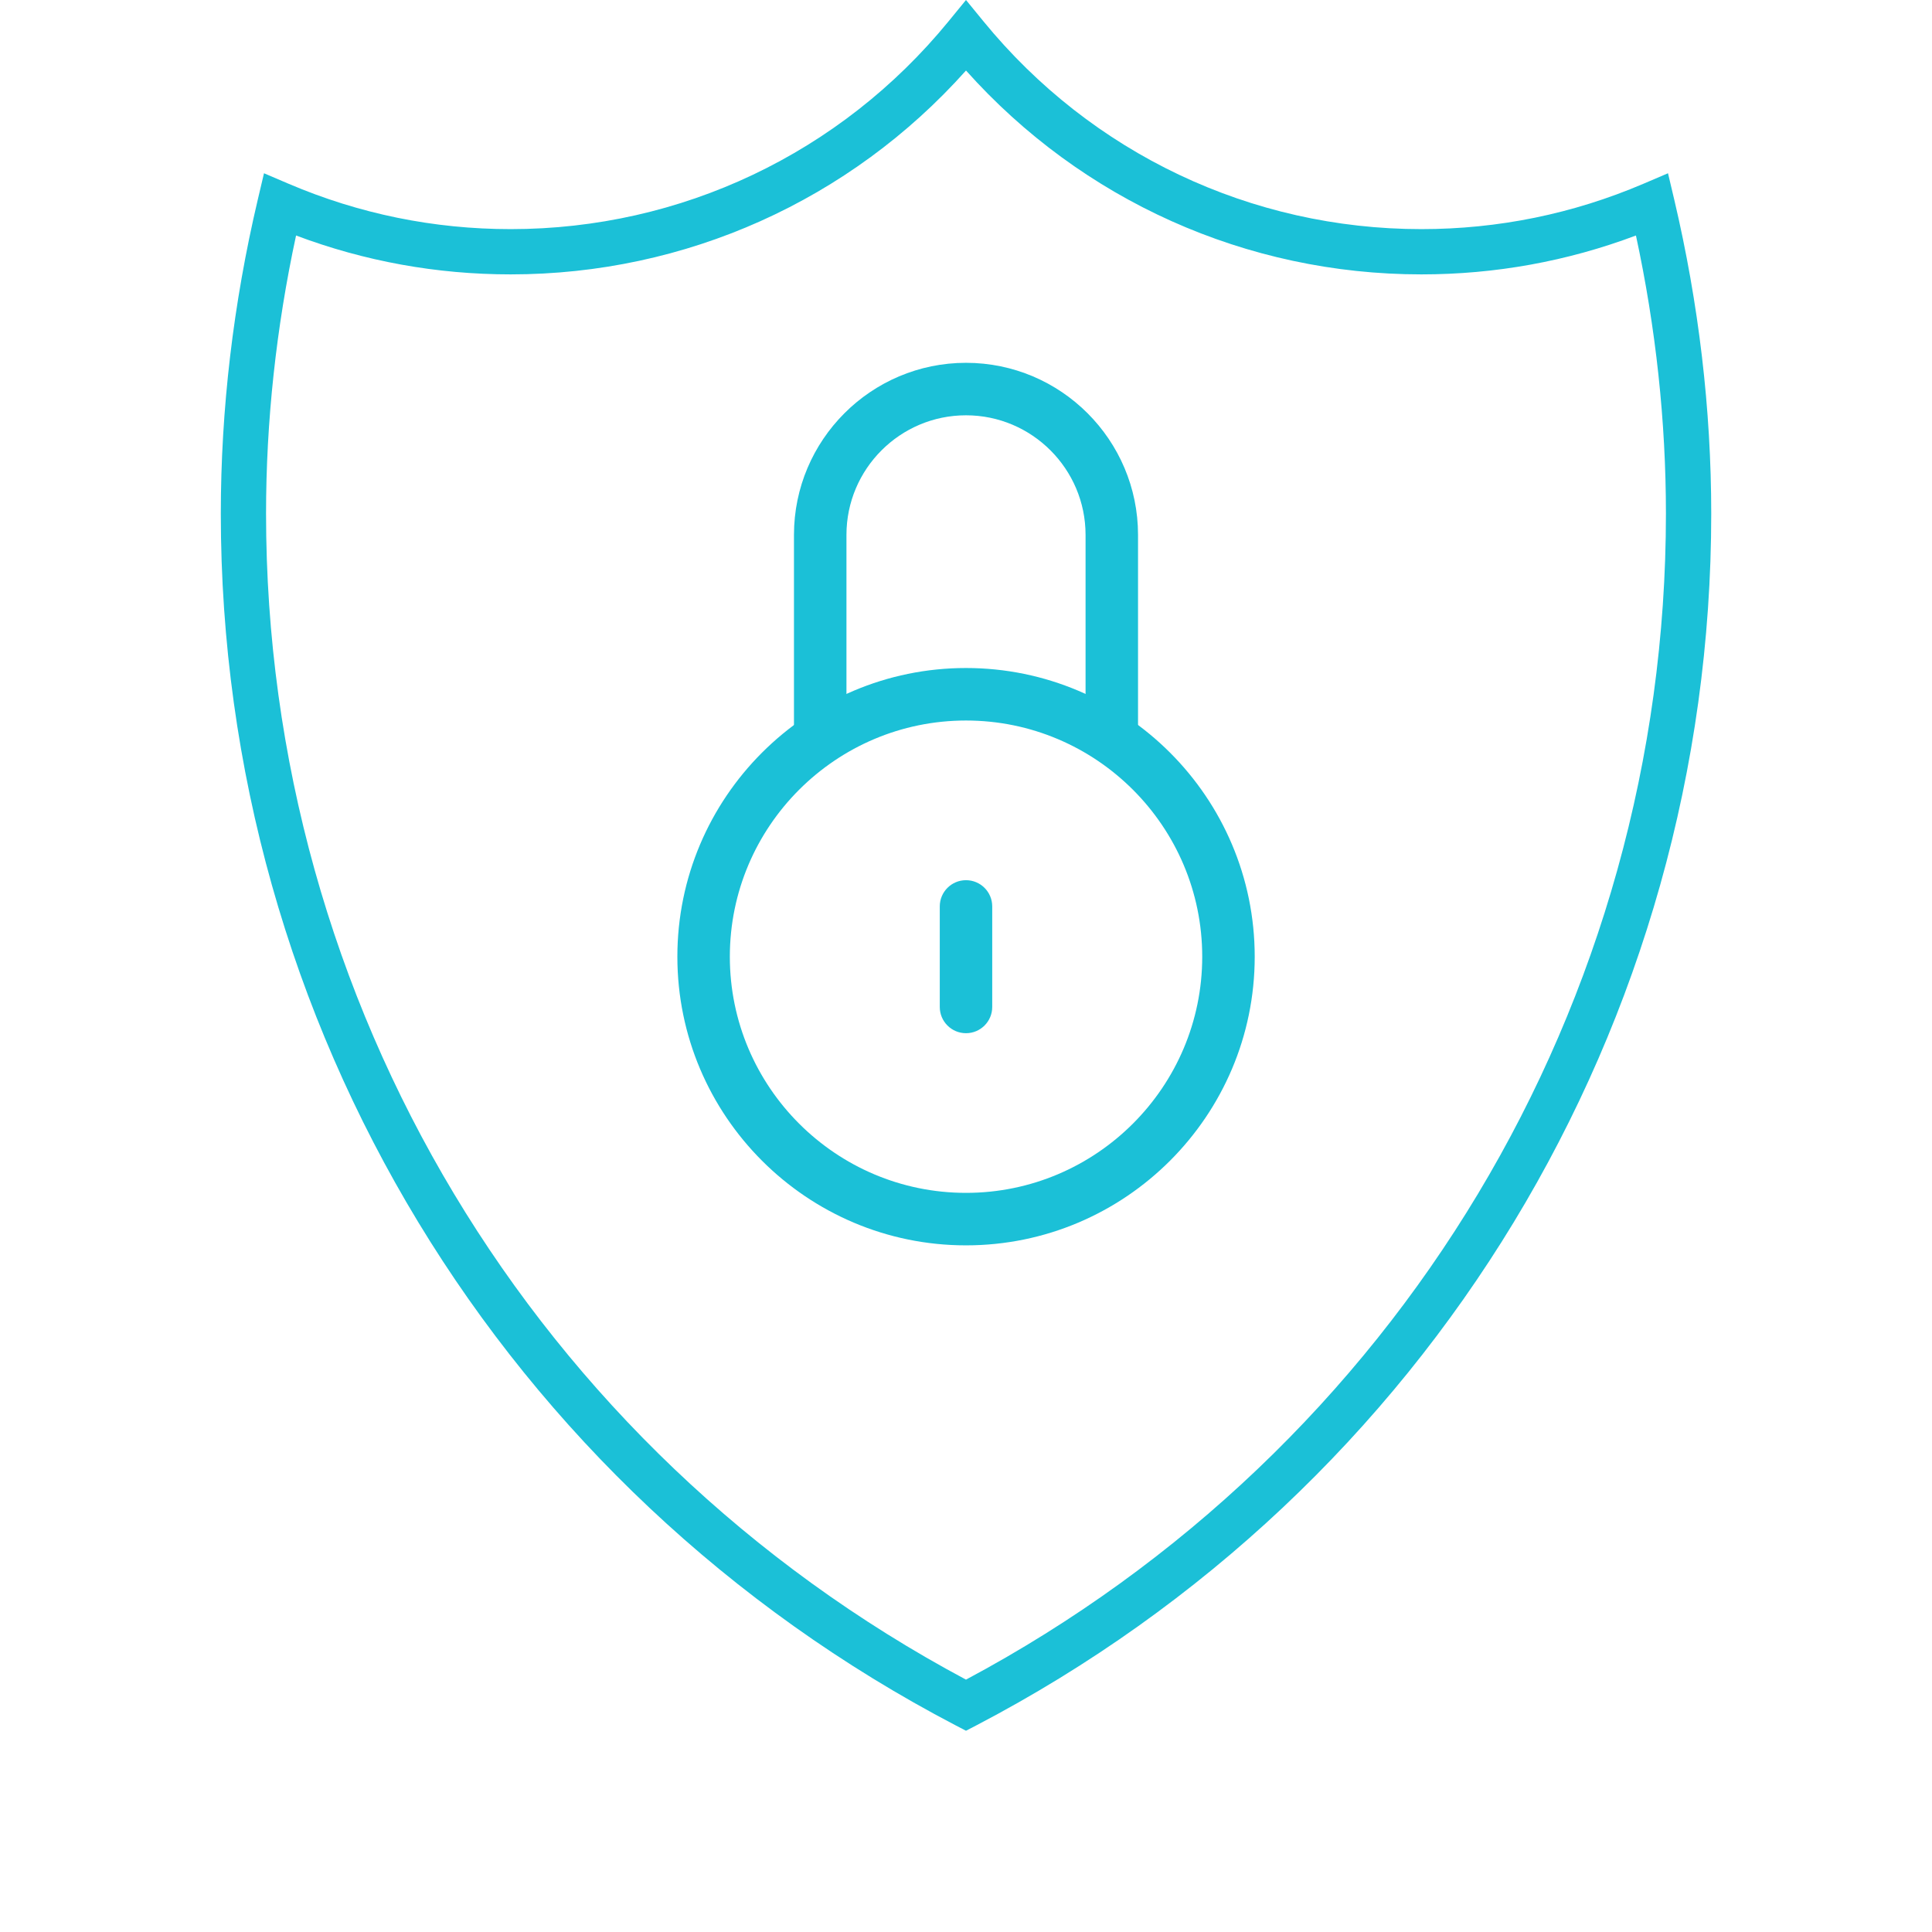 <?xml version="1.0" encoding="utf-8"?>
<!-- Generator: Adobe Illustrator 15.0.2, SVG Export Plug-In . SVG Version: 6.00 Build 0)  -->
<!DOCTYPE svg PUBLIC "-//W3C//DTD SVG 1.1//EN" "http://www.w3.org/Graphics/SVG/1.1/DTD/svg11.dtd">
<svg version="1.1" id="Layer_1" xmlns="http://www.w3.org/2000/svg" xmlns:xlink="http://www.w3.org/1999/xlink" x="0px" y="0px"
	 width="96px" height="96px" viewBox="0 0 96 96" enable-background="new 0 0 96 96" xml:space="preserve">
<g>
	<g>
		<path fill="#1BC0D7" d="M48,86l-0.521-0.271C24.961,73.962,10.972,50.893,10.972,25.522c0-5.185,0.619-10.438,1.839-15.612
			l0.307-1.301l1.229,0.525c3.499,1.493,7.208,2.251,11.028,2.251c8.458,0,16.389-3.762,21.755-10.322L48,0l0.87,1.063
			c5.366,6.561,13.299,10.322,21.756,10.322c3.819,0,7.531-0.758,11.028-2.251l1.228-0.525l0.308,1.301
			c1.221,5.175,1.84,10.428,1.84,15.612c0,25.371-13.988,48.439-36.508,60.207L48,86z M14.711,11.702
			c-0.99,4.592-1.491,9.235-1.491,13.82c0,24.333,13.311,46.479,34.779,57.938C69.471,72,82.779,49.855,82.779,25.522
			c0-4.585-0.5-9.229-1.49-13.82c-3.408,1.282-6.99,1.932-10.664,1.932c-8.689,0-16.859-3.675-22.625-10.13
			c-5.764,6.455-13.936,10.13-22.625,10.13C21.7,13.634,18.12,12.984,14.711,11.702z"/>
		<path fill="#1BC0D7" d="M55.244,37.942c-0.719,0-1.303-0.584-1.303-1.304v-10.06c0-3.276-2.666-5.942-5.941-5.942
			c-3.275,0-5.94,2.666-5.94,5.942v9.871c0,0.72-0.583,1.304-1.304,1.304c-0.72,0-1.304-0.584-1.304-1.304v-9.871
			c0-4.714,3.835-8.55,8.548-8.55c4.714,0,8.548,3.836,8.548,8.55v10.061C56.549,37.358,55.967,37.942,55.244,37.942z"/>
		<path fill="#1BC0D7" d="M48,61.881c-7.909,0-14.342-6.436-14.342-14.343c0-7.909,6.434-14.345,14.342-14.345
			c7.911,0,14.346,6.436,14.346,14.345C62.346,55.445,55.91,61.881,48,61.881z M48,35.802c-6.47,0-11.735,5.265-11.735,11.736
			c0,6.471,5.266,11.735,11.735,11.735c6.473,0,11.738-5.266,11.738-11.735C59.738,41.066,54.473,35.802,48,35.802z"/>
	</g>
	<path fill="#1BC0D7" d="M48,51.339c-0.72,0-1.303-0.583-1.303-1.303v-4.997c0-0.721,0.583-1.303,1.303-1.303
		c0.719,0,1.303,0.582,1.303,1.303v4.997C49.303,50.756,48.719,51.339,48,51.339z"/>
</g>
</svg>
